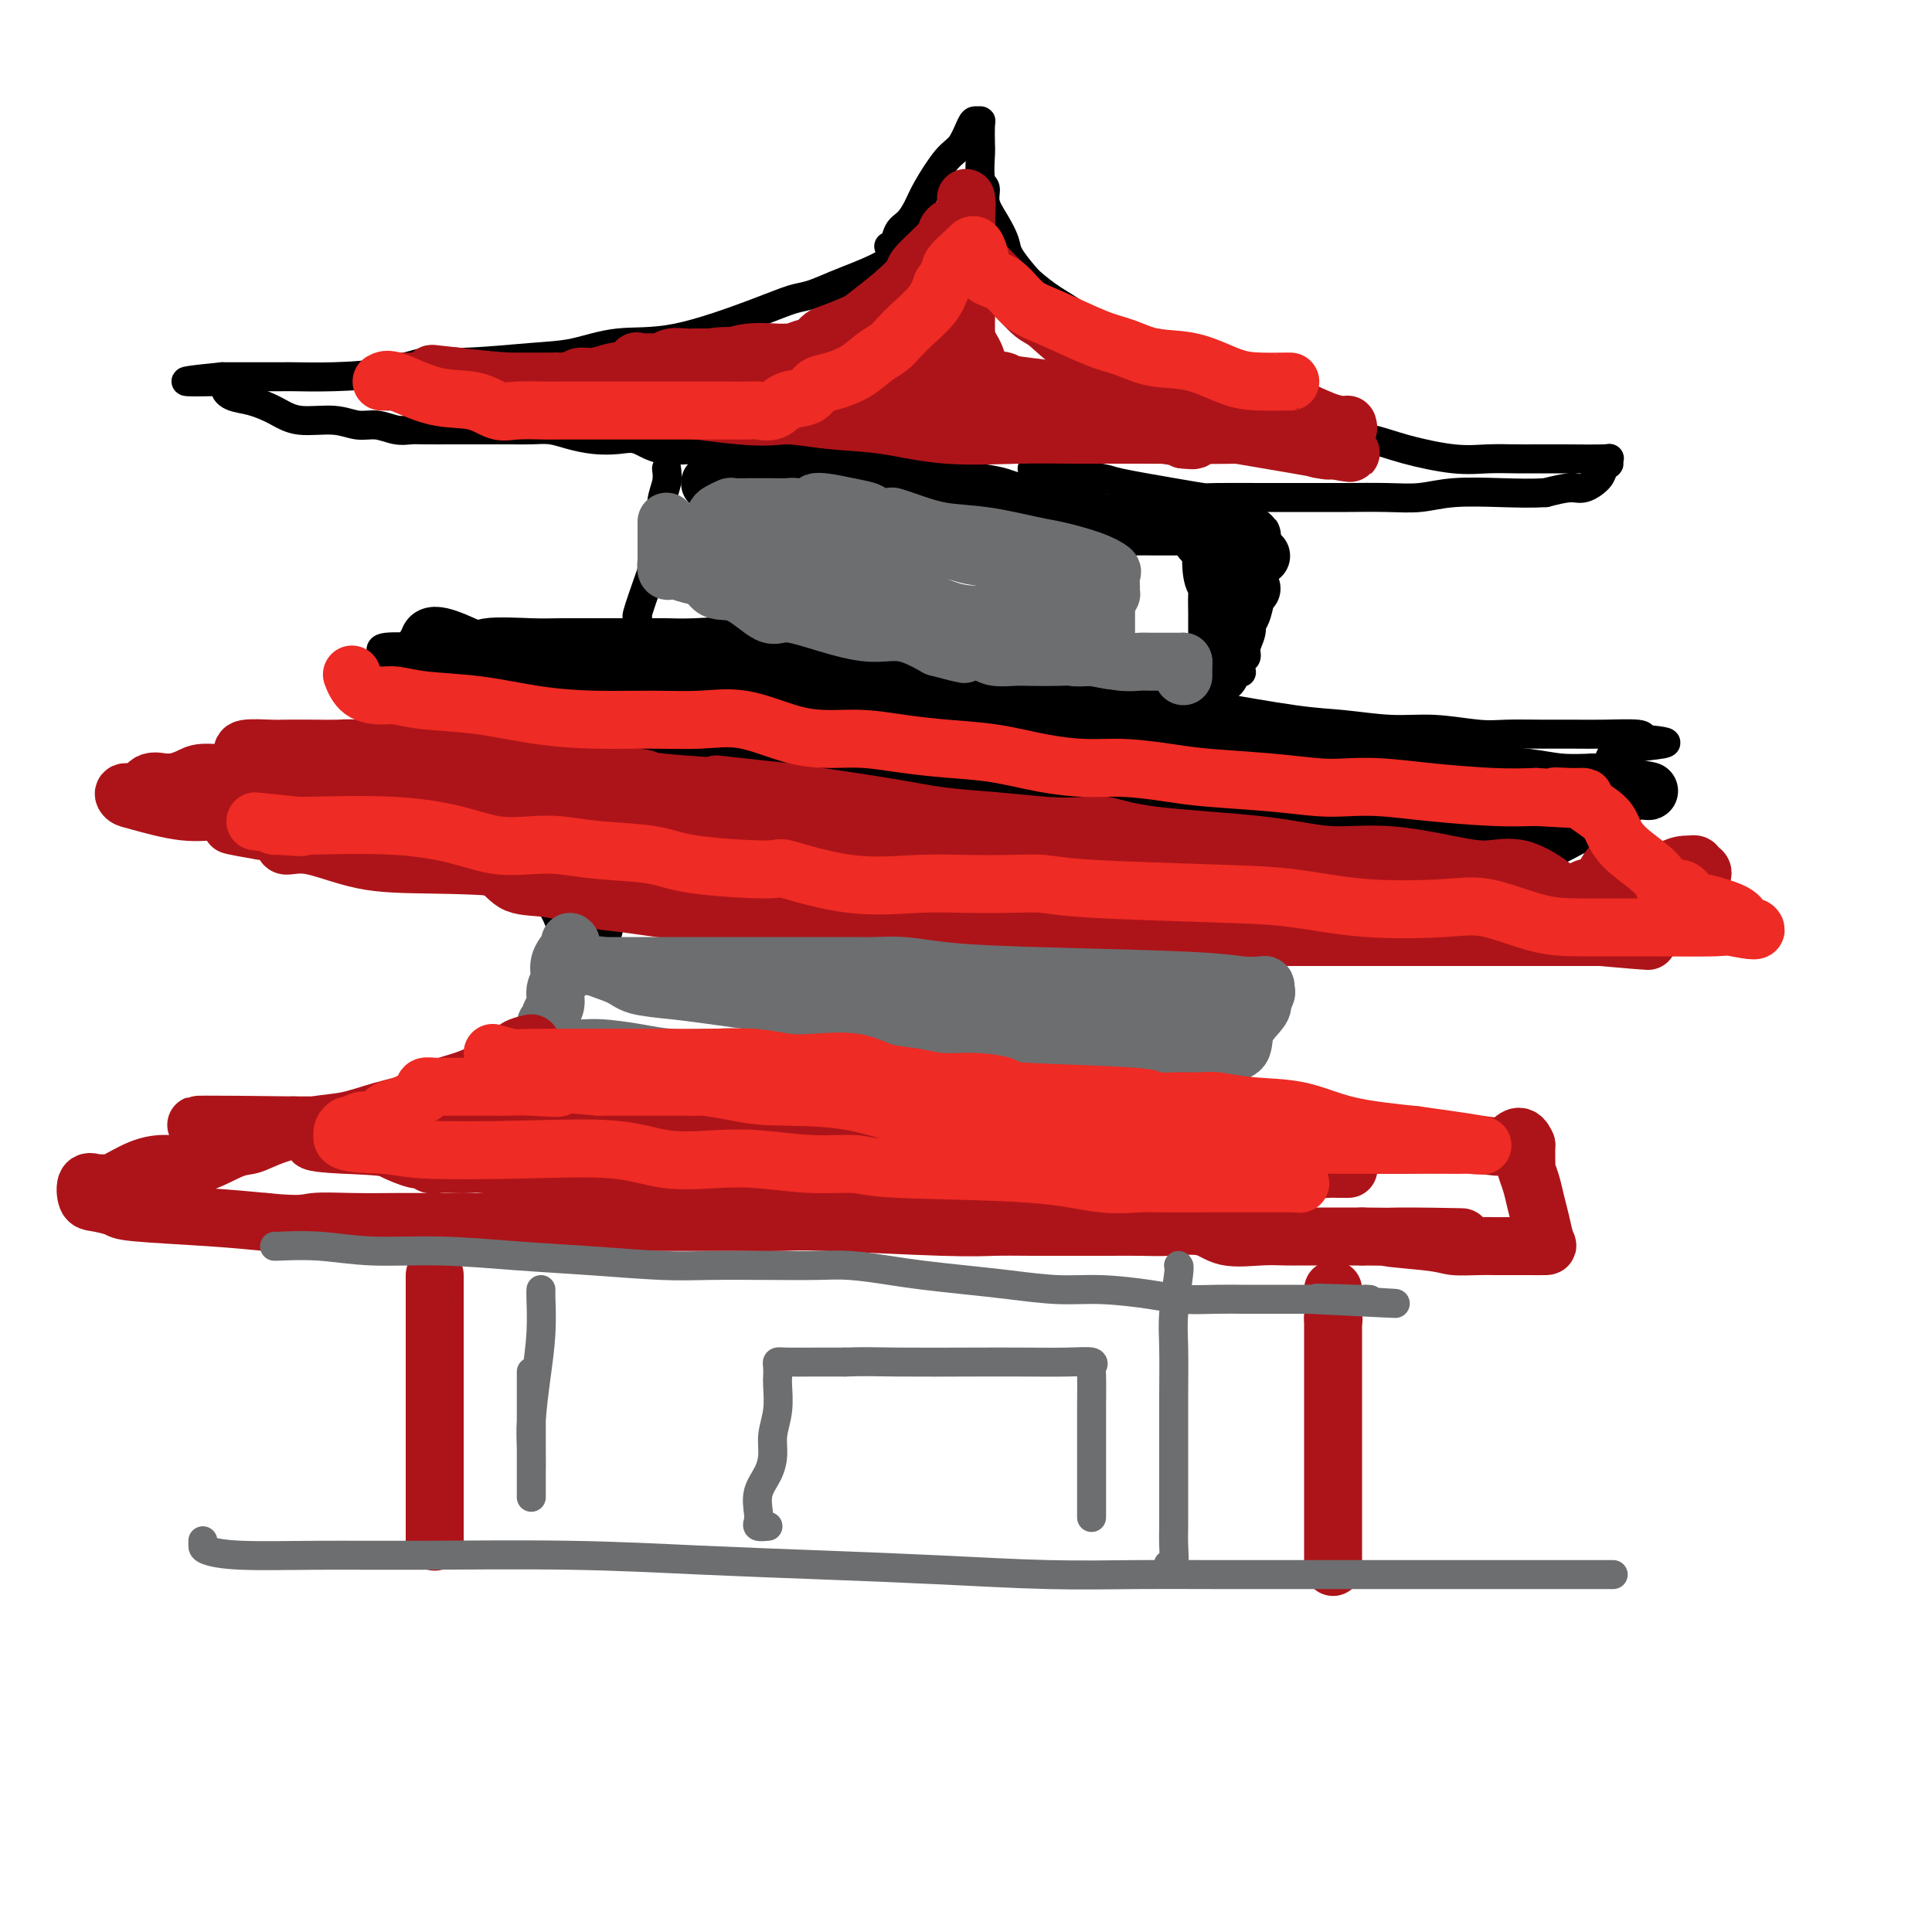 <svg viewBox='0 0 400 400' version='1.1' xmlns='http://www.w3.org/2000/svg' xmlns:xlink='http://www.w3.org/1999/xlink'><g fill='none' stroke='rgb(0,0,0)' stroke-width='6' stroke-linecap='round' stroke-linejoin='round'><path d='M118,191c-0.818,0.086 -1.635,0.172 -2,0c-0.365,-0.172 -0.276,-0.604 -1,-2c-0.724,-1.396 -2.260,-3.758 -3,-6c-0.740,-2.242 -0.683,-4.365 -2,-7c-1.317,-2.635 -4.008,-5.781 -6,-8c-1.992,-2.219 -3.286,-3.511 -5,-6c-1.714,-2.489 -3.846,-6.176 -6,-9c-2.154,-2.824 -4.328,-4.784 -6,-7c-1.672,-2.216 -2.843,-4.689 -4,-6c-1.157,-1.311 -2.301,-1.462 -3,-2c-0.699,-0.538 -0.954,-1.465 -1,-2c-0.046,-0.535 0.117,-0.679 0,-1c-0.117,-0.321 -0.514,-0.818 1,-1c1.514,-0.182 4.939,-0.049 7,0c2.061,0.049 2.759,0.013 4,0c1.241,-0.013 3.027,-0.004 6,0c2.973,0.004 7.135,0.001 11,0c3.865,-0.001 7.432,-0.001 11,0'/><path d='M119,134c7.794,-0.159 7.281,-0.058 9,0c1.719,0.058 5.672,0.072 9,0c3.328,-0.072 6.030,-0.229 9,0c2.970,0.229 6.206,0.844 9,1c2.794,0.156 5.145,-0.147 9,0c3.855,0.147 9.213,0.744 13,1c3.787,0.256 6.003,0.173 10,1c3.997,0.827 9.776,2.566 14,3c4.224,0.434 6.893,-0.437 11,0c4.107,0.437 9.651,2.183 14,3c4.349,0.817 7.504,0.706 11,1c3.496,0.294 7.334,0.992 13,2c5.666,1.008 13.162,2.326 18,3c4.838,0.674 7.019,0.702 10,1c2.981,0.298 6.763,0.864 10,1c3.237,0.136 5.929,-0.160 9,0c3.071,0.160 6.520,0.775 9,1c2.480,0.225 3.993,0.060 6,0c2.007,-0.060 4.510,-0.013 7,0c2.490,0.013 4.966,-0.007 7,0c2.034,0.007 3.624,0.040 6,0c2.376,-0.040 5.536,-0.154 7,0c1.464,0.154 1.232,0.577 1,1'/><path d='M340,153c10.661,0.920 1.313,1.220 -3,2c-4.313,0.780 -3.593,2.041 -4,3c-0.407,0.959 -1.943,1.616 -3,2c-1.057,0.384 -1.635,0.495 -2,1c-0.365,0.505 -0.517,1.404 -2,2c-1.483,0.596 -4.297,0.890 -6,2c-1.703,1.110 -2.295,3.036 -3,4c-0.705,0.964 -1.525,0.966 -3,2c-1.475,1.034 -3.606,3.100 -5,4c-1.394,0.900 -2.051,0.635 -3,1c-0.949,0.365 -2.191,1.359 -3,2c-0.809,0.641 -1.186,0.927 -2,2c-0.814,1.073 -2.064,2.932 -3,4c-0.936,1.068 -1.557,1.344 -2,2c-0.443,0.656 -0.706,1.691 -1,2c-0.294,0.309 -0.618,-0.109 -1,0c-0.382,0.109 -0.824,0.745 -1,1c-0.176,0.255 -0.088,0.127 0,0'/><path d='M184,51c0.356,0.298 0.712,0.596 1,0c0.288,-0.596 0.506,-2.085 1,-3c0.494,-0.915 1.262,-1.254 2,-2c0.738,-0.746 1.444,-1.899 2,-3c0.556,-1.101 0.961,-2.152 2,-4c1.039,-1.848 2.713,-4.495 4,-6c1.287,-1.505 2.187,-1.867 3,-3c0.813,-1.133 1.538,-3.035 2,-4c0.462,-0.965 0.660,-0.991 1,-1c0.340,-0.009 0.822,0.001 1,0c0.178,-0.001 0.052,-0.013 0,1c-0.052,1.013 -0.029,3.050 0,4c0.029,0.950 0.066,0.812 0,2c-0.066,1.188 -0.235,3.701 0,5c0.235,1.299 0.873,1.385 1,2c0.127,0.615 -0.257,1.758 0,3c0.257,1.242 1.156,2.583 2,4c0.844,1.417 1.634,2.910 2,4c0.366,1.090 0.309,1.777 1,3c0.691,1.223 2.132,2.982 3,4c0.868,1.018 1.165,1.296 2,2c0.835,0.704 2.210,1.834 4,3c1.790,1.166 3.996,2.368 6,4c2.004,1.632 3.805,3.695 6,5c2.195,1.305 4.783,1.851 7,3c2.217,1.149 4.062,2.900 6,4c1.938,1.100 3.969,1.550 6,2'/><path d='M249,80c9.041,5.056 13.144,6.198 17,7c3.856,0.802 7.464,1.266 10,2c2.536,0.734 4.000,1.738 5,2c1.000,0.262 1.537,-0.217 3,0c1.463,0.217 3.852,1.130 7,2c3.148,0.870 7.056,1.697 10,2c2.944,0.303 4.926,0.081 7,0c2.074,-0.081 4.241,-0.021 6,0c1.759,0.021 3.109,0.005 4,0c0.891,-0.005 1.325,0.003 2,0c0.675,-0.003 1.593,-0.015 4,0c2.407,0.015 6.302,0.059 8,0c1.698,-0.059 1.200,-0.221 1,0c-0.200,0.221 -0.101,0.823 0,1c0.101,0.177 0.206,-0.073 0,0c-0.206,0.073 -0.721,0.467 -1,1c-0.279,0.533 -0.322,1.205 -1,2c-0.678,0.795 -1.990,1.714 -3,2c-1.010,0.286 -1.717,-0.061 -3,0c-1.283,0.061 -3.141,0.531 -5,1'/><path d='M320,102c-2.761,0.171 -5.664,0.098 -9,0c-3.336,-0.098 -7.107,-0.223 -10,0c-2.893,0.223 -4.910,0.792 -7,1c-2.090,0.208 -4.253,0.056 -7,0c-2.747,-0.056 -6.080,-0.015 -8,0c-1.920,0.015 -2.429,0.004 -3,0c-0.571,-0.004 -1.204,-0.001 -2,0c-0.796,0.001 -1.755,0.001 -4,0c-2.245,-0.001 -5.777,-0.002 -7,0c-1.223,0.002 -0.139,0.008 -2,0c-1.861,-0.008 -6.668,-0.030 -9,0c-2.332,0.030 -2.189,0.110 -3,0c-0.811,-0.110 -2.576,-0.412 -6,-1c-3.424,-0.588 -8.508,-1.464 -11,-2c-2.492,-0.536 -2.391,-0.732 -4,-1c-1.609,-0.268 -4.926,-0.608 -7,-1c-2.074,-0.392 -2.905,-0.836 -4,-1c-1.095,-0.164 -2.456,-0.047 -3,0c-0.544,0.047 -0.272,0.023 0,0'/><path d='M194,50c0.206,-0.579 0.412,-1.158 -1,-1c-1.412,0.158 -4.443,1.055 -6,2c-1.557,0.945 -1.639,1.940 -3,3c-1.361,1.060 -3.999,2.185 -6,3c-2.001,0.815 -3.363,1.319 -5,2c-1.637,0.681 -3.547,1.540 -5,2c-1.453,0.460 -2.448,0.522 -4,1c-1.552,0.478 -3.659,1.370 -8,3c-4.341,1.630 -10.915,3.996 -16,5c-5.085,1.004 -8.682,0.645 -12,1c-3.318,0.355 -6.356,1.422 -9,2c-2.644,0.578 -4.892,0.666 -9,1c-4.108,0.334 -10.075,0.912 -14,1c-3.925,0.088 -5.808,-0.316 -8,0c-2.192,0.316 -4.694,1.353 -8,2c-3.306,0.647 -7.416,0.905 -11,1c-3.584,0.095 -6.641,0.025 -8,0c-1.359,-0.025 -1.019,-0.007 -3,0c-1.981,0.007 -6.284,0.002 -8,0c-1.716,-0.002 -0.847,-0.000 -1,0c-0.153,0.000 -1.330,0.000 -2,0c-0.670,-0.000 -0.835,-0.000 -1,0'/><path d='M46,78c-14.599,1.433 -4.096,1.016 0,1c4.096,-0.016 1.786,0.368 1,1c-0.786,0.632 -0.049,1.513 1,2c1.049,0.487 2.408,0.579 4,1c1.592,0.421 3.415,1.169 5,2c1.585,0.831 2.931,1.743 5,2c2.069,0.257 4.862,-0.141 7,0c2.138,0.141 3.623,0.822 5,1c1.377,0.178 2.648,-0.149 4,0c1.352,0.149 2.786,0.772 4,1c1.214,0.228 2.209,0.061 3,0c0.791,-0.061 1.379,-0.016 3,0c1.621,0.016 4.274,0.005 6,0c1.726,-0.005 2.523,-0.002 4,0c1.477,0.002 3.633,0.003 5,0c1.367,-0.003 1.947,-0.011 3,0c1.053,0.011 2.581,0.042 4,0c1.419,-0.042 2.728,-0.157 4,0c1.272,0.157 2.507,0.585 4,1c1.493,0.415 3.244,0.815 5,1c1.756,0.185 3.518,0.155 5,0c1.482,-0.155 2.686,-0.434 4,0c1.314,0.434 2.739,1.580 5,2c2.261,0.420 5.359,0.112 7,0c1.641,-0.112 1.827,-0.030 2,0c0.173,0.030 0.335,0.009 1,0c0.665,-0.009 1.832,-0.004 3,0'/><path d='M150,93c14.774,0.924 7.709,0.233 6,0c-1.709,-0.233 1.937,-0.010 4,0c2.063,0.010 2.542,-0.195 3,0c0.458,0.195 0.894,0.788 2,1c1.106,0.212 2.883,0.042 4,0c1.117,-0.042 1.575,0.045 2,0c0.425,-0.045 0.819,-0.222 2,0c1.181,0.222 3.149,0.843 4,1c0.851,0.157 0.584,-0.150 1,0c0.416,0.150 1.516,0.757 2,1c0.484,0.243 0.352,0.121 1,0c0.648,-0.121 2.076,-0.240 3,0c0.924,0.240 1.343,0.838 2,1c0.657,0.162 1.552,-0.111 3,0c1.448,0.111 3.449,0.607 6,1c2.551,0.393 5.653,0.683 8,1c2.347,0.317 3.938,0.659 5,1c1.062,0.341 1.595,0.680 4,1c2.405,0.320 6.683,0.622 9,1c2.317,0.378 2.673,0.833 3,1c0.327,0.167 0.627,0.045 1,0c0.373,-0.045 0.821,-0.013 1,0c0.179,0.013 0.090,0.006 0,0'/><path d='M259,115c-0.000,0.183 -0.000,0.366 0,1c0.000,0.634 0.001,1.720 0,3c-0.001,1.280 -0.004,2.755 0,4c0.004,1.245 0.016,2.260 0,3c-0.016,0.740 -0.061,1.205 0,2c0.061,0.795 0.226,1.919 0,3c-0.226,1.081 -0.845,2.118 -1,3c-0.155,0.882 0.154,1.607 0,2c-0.154,0.393 -0.772,0.452 -1,1c-0.228,0.548 -0.065,1.585 0,2c0.065,0.415 0.033,0.207 0,0'/><path d='M138,97c0.119,0.934 0.239,1.868 0,3c-0.239,1.132 -0.836,2.463 -1,4c-0.164,1.537 0.106,3.282 0,5c-0.106,1.718 -0.588,3.410 -1,5c-0.412,1.590 -0.755,3.079 -1,4c-0.245,0.921 -0.392,1.275 -1,3c-0.608,1.725 -1.679,4.820 -2,6c-0.321,1.180 0.106,0.446 0,1c-0.106,0.554 -0.747,2.397 -1,3c-0.253,0.603 -0.119,-0.034 0,0c0.119,0.034 0.224,0.740 0,1c-0.224,0.260 -0.778,0.074 -1,0c-0.222,-0.074 -0.111,-0.037 0,0'/></g>
<g fill='none' stroke='rgb(0,0,0)' stroke-width='12' stroke-linecap='round' stroke-linejoin='round'><path d='M123,192c0.067,-0.480 0.133,-0.960 0,-1c-0.133,-0.040 -0.466,0.360 -1,0c-0.534,-0.360 -1.268,-1.480 -2,-3c-0.732,-1.520 -1.463,-3.441 -2,-5c-0.537,-1.559 -0.881,-2.756 -2,-5c-1.119,-2.244 -3.012,-5.535 -4,-8c-0.988,-2.465 -1.070,-4.106 -2,-6c-0.930,-1.894 -2.707,-4.042 -4,-6c-1.293,-1.958 -2.102,-3.725 -3,-5c-0.898,-1.275 -1.884,-2.056 -3,-3c-1.116,-0.944 -2.361,-2.049 -3,-3c-0.639,-0.951 -0.672,-1.747 -1,-3c-0.328,-1.253 -0.952,-2.962 -2,-4c-1.048,-1.038 -2.520,-1.406 -3,-2c-0.480,-0.594 0.032,-1.413 0,-2c-0.032,-0.587 -0.606,-0.941 -1,-1c-0.394,-0.059 -0.606,0.176 -1,0c-0.394,-0.176 -0.970,-0.765 -1,-1c-0.030,-0.235 0.485,-0.118 1,0'/><path d='M89,134c-1.550,-4.641 5.074,-1.244 8,0c2.926,1.244 2.153,0.333 4,0c1.847,-0.333 6.312,-0.089 9,0c2.688,0.089 3.597,0.025 6,0c2.403,-0.025 6.300,-0.009 10,0c3.700,0.009 7.202,0.010 9,0c1.798,-0.010 1.893,-0.030 3,0c1.107,0.030 3.227,0.112 6,0c2.773,-0.112 6.201,-0.418 8,0c1.799,0.418 1.971,1.560 3,2c1.029,0.440 2.916,0.177 4,0c1.084,-0.177 1.363,-0.269 4,0c2.637,0.269 7.630,0.898 12,2c4.370,1.102 8.117,2.676 13,4c4.883,1.324 10.903,2.396 15,3c4.097,0.604 6.272,0.738 9,1c2.728,0.262 6.009,0.651 9,1c2.991,0.349 5.693,0.657 9,1c3.307,0.343 7.219,0.720 10,1c2.781,0.280 4.430,0.464 8,1c3.570,0.536 9.062,1.424 13,2c3.938,0.576 6.321,0.841 9,1c2.679,0.159 5.653,0.213 9,1c3.347,0.787 7.068,2.305 10,3c2.932,0.695 5.076,0.565 8,1c2.924,0.435 6.629,1.436 10,2c3.371,0.564 6.408,0.690 9,1c2.592,0.310 4.741,0.803 7,1c2.259,0.197 4.630,0.099 7,0'/><path d='M330,162c20.448,2.872 8.067,1.554 4,1c-4.067,-0.554 0.180,-0.342 2,0c1.820,0.342 1.214,0.815 1,1c-0.214,0.185 -0.037,0.084 -1,1c-0.963,0.916 -3.066,2.851 -5,4c-1.934,1.149 -3.697,1.513 -5,2c-1.303,0.487 -2.145,1.097 -4,2c-1.855,0.903 -4.724,2.098 -6,3c-1.276,0.902 -0.959,1.511 -2,2c-1.041,0.489 -3.440,0.860 -5,2c-1.560,1.140 -2.282,3.050 -3,4c-0.718,0.950 -1.431,0.939 -2,1c-0.569,0.061 -0.995,0.192 -1,0c-0.005,-0.192 0.412,-0.709 0,-1c-0.412,-0.291 -1.652,-0.357 -2,-1c-0.348,-0.643 0.195,-1.863 0,-3c-0.195,-1.137 -1.130,-2.191 -2,-3c-0.870,-0.809 -1.677,-1.374 -3,-2c-1.323,-0.626 -3.161,-1.313 -5,-2'/><path d='M291,173c-2.353,-1.097 -4.236,-1.841 -6,-2c-1.764,-0.159 -3.408,0.266 -6,0c-2.592,-0.266 -6.132,-1.224 -10,-2c-3.868,-0.776 -8.064,-1.371 -12,-2c-3.936,-0.629 -7.612,-1.291 -12,-2c-4.388,-0.709 -9.488,-1.464 -16,-2c-6.512,-0.536 -14.437,-0.851 -20,-1c-5.563,-0.149 -8.765,-0.130 -12,0c-3.235,0.130 -6.503,0.371 -11,0c-4.497,-0.371 -10.222,-1.353 -14,-2c-3.778,-0.647 -5.610,-0.958 -10,-1c-4.390,-0.042 -11.340,0.185 -17,0c-5.660,-0.185 -10.031,-0.782 -15,-1c-4.969,-0.218 -10.536,-0.057 -16,0c-5.464,0.057 -10.824,0.009 -15,0c-4.176,-0.009 -7.166,0.022 -9,0c-1.834,-0.022 -2.511,-0.097 -3,0c-0.489,0.097 -0.791,0.366 -1,0c-0.209,-0.366 -0.324,-1.366 1,-2c1.324,-0.634 4.087,-0.901 6,-1c1.913,-0.099 2.975,-0.028 6,0c3.025,0.028 8.012,0.014 13,0'/><path d='M112,155c6.166,-0.467 9.083,-0.133 15,0c5.917,0.133 14.836,0.065 21,0c6.164,-0.065 9.574,-0.129 14,0c4.426,0.129 9.870,0.449 15,1c5.130,0.551 9.948,1.331 15,2c5.052,0.669 10.340,1.227 16,2c5.660,0.773 11.692,1.762 21,2c9.308,0.238 21.890,-0.276 29,0c7.110,0.276 8.746,1.341 12,2c3.254,0.659 8.126,0.910 11,1c2.874,0.090 3.750,0.017 5,0c1.250,-0.017 2.874,0.021 3,0c0.126,-0.021 -1.244,-0.102 -2,0c-0.756,0.102 -0.897,0.387 -2,0c-1.103,-0.387 -3.170,-1.445 -6,-2c-2.830,-0.555 -6.425,-0.606 -11,-1c-4.575,-0.394 -10.130,-1.132 -16,-2c-5.870,-0.868 -12.056,-1.868 -17,-3c-4.944,-1.132 -8.645,-2.396 -14,-3c-5.355,-0.604 -12.365,-0.547 -17,-1c-4.635,-0.453 -6.896,-1.415 -9,-2c-2.104,-0.585 -4.052,-0.792 -6,-1'/><path d='M189,150c-16.523,-2.515 -7.829,-1.301 -6,-1c1.829,0.301 -3.207,-0.311 -6,-1c-2.793,-0.689 -3.343,-1.455 -8,-2c-4.657,-0.545 -13.420,-0.868 -19,-2c-5.580,-1.132 -7.978,-3.074 -11,-4c-3.022,-0.926 -6.667,-0.837 -10,-1c-3.333,-0.163 -6.352,-0.580 -8,-1c-1.648,-0.420 -1.923,-0.845 -2,-1c-0.077,-0.155 0.043,-0.042 0,0c-0.043,0.042 -0.251,0.011 -1,0c-0.749,-0.011 -2.041,-0.004 -3,0c-0.959,0.004 -1.585,0.004 -3,0c-1.415,-0.004 -3.617,-0.014 -6,0c-2.383,0.014 -4.945,0.051 -5,0c-0.055,-0.051 2.399,-0.191 4,0c1.601,0.191 2.351,0.711 6,1c3.649,0.289 10.199,0.345 16,1c5.801,0.655 10.854,1.907 17,3c6.146,1.093 13.385,2.025 20,3c6.615,0.975 12.604,1.993 19,3c6.396,1.007 13.198,2.004 20,3'/><path d='M203,151c17.359,2.595 9.756,2.082 10,2c0.244,-0.082 8.333,0.268 15,1c6.667,0.732 11.910,1.845 17,3c5.090,1.155 10.028,2.352 14,3c3.972,0.648 6.979,0.748 11,1c4.021,0.252 9.057,0.655 13,1c3.943,0.345 6.794,0.631 11,1c4.206,0.369 9.768,0.820 12,1c2.232,0.180 1.132,0.088 1,0c-0.132,-0.088 0.702,-0.171 1,0c0.298,0.171 0.060,0.596 0,1c-0.060,0.404 0.057,0.788 0,1c-0.057,0.212 -0.288,0.253 -1,1c-0.712,0.747 -1.903,2.200 -3,3c-1.097,0.800 -2.098,0.946 -3,1c-0.902,0.054 -1.704,0.014 -2,0c-0.296,-0.014 -0.084,-0.004 0,0c0.084,0.004 0.042,0.002 0,0'/><path d='M177,151c-0.003,0.000 -0.007,0.000 -1,0c-0.993,-0.000 -2.976,-0.001 -4,0c-1.024,0.001 -1.090,0.003 -2,0c-0.910,-0.003 -2.665,-0.011 -5,0c-2.335,0.011 -5.250,0.041 -8,0c-2.750,-0.041 -5.334,-0.155 -8,0c-2.666,0.155 -5.414,0.577 -9,0c-3.586,-0.577 -8.008,-2.154 -11,-3c-2.992,-0.846 -4.552,-0.963 -6,-1c-1.448,-0.037 -2.783,0.004 -4,0c-1.217,-0.004 -2.315,-0.054 -3,0c-0.685,0.054 -0.958,0.212 -1,0c-0.042,-0.212 0.146,-0.792 0,-1c-0.146,-0.208 -0.628,-0.042 -2,0c-1.372,0.042 -3.636,-0.040 -5,0c-1.364,0.040 -1.829,0.203 -2,0c-0.171,-0.203 -0.049,-0.772 0,-1c0.049,-0.228 0.024,-0.114 0,0'/><path d='M147,100c0.322,-0.009 0.644,-0.019 2,0c1.356,0.019 3.748,0.065 6,0c2.252,-0.065 4.366,-0.242 6,0c1.634,0.242 2.789,0.901 4,1c1.211,0.099 2.480,-0.363 5,0c2.520,0.363 6.292,1.551 8,2c1.708,0.449 1.352,0.158 2,0c0.648,-0.158 2.301,-0.183 4,0c1.699,0.183 3.443,0.574 6,1c2.557,0.426 5.925,0.887 8,1c2.075,0.113 2.856,-0.124 5,0c2.144,0.124 5.650,0.608 9,1c3.350,0.392 6.543,0.694 9,1c2.457,0.306 4.178,0.618 6,1c1.822,0.382 3.746,0.834 5,1c1.254,0.166 1.840,0.044 3,0c1.160,-0.044 2.895,-0.012 4,0c1.105,0.012 1.580,0.003 2,0c0.420,-0.003 0.785,-0.002 1,0c0.215,0.002 0.281,0.003 1,0c0.719,-0.003 2.090,-0.011 3,0c0.910,0.011 1.361,0.041 2,0c0.639,-0.041 1.468,-0.155 2,0c0.532,0.155 0.766,0.577 1,1'/><path d='M251,110c16.090,1.649 4.315,0.770 0,1c-4.315,0.230 -1.170,1.568 0,2c1.170,0.432 0.366,-0.041 0,1c-0.366,1.041 -0.294,3.597 0,5c0.294,1.403 0.811,1.652 1,2c0.189,0.348 0.051,0.794 0,2c-0.051,1.206 -0.014,3.173 0,4c0.014,0.827 0.004,0.516 0,1c-0.004,0.484 -0.001,1.765 0,3c0.001,1.235 0.000,2.425 0,3c-0.000,0.575 -0.000,0.536 0,1c0.000,0.464 0.000,1.432 0,2c-0.000,0.568 -0.000,0.738 0,1c0.000,0.262 0.000,0.617 0,1c-0.000,0.383 -0.000,0.796 0,1c0.000,0.204 0.000,0.201 0,0c-0.000,-0.201 -0.000,-0.601 0,-1'/><path d='M252,139c0.730,2.851 2.056,-4.522 3,-8c0.944,-3.478 1.507,-3.062 2,-4c0.493,-0.938 0.916,-3.231 1,-4c0.084,-0.769 -0.170,-0.015 0,0c0.170,0.015 0.763,-0.710 1,-1c0.237,-0.290 0.119,-0.145 0,0'/><path d='M261,115c0.000,0.000 0.100,0.100 0.1,0.1'/></g>
<g fill='none' stroke='rgb(173,20,25)' stroke-width='12' stroke-linecap='round' stroke-linejoin='round'><path d='M80,79c-0.131,0.000 -0.262,0.000 1,0c1.262,-0.000 3.917,-0.000 6,0c2.083,0.000 3.595,0.000 6,0c2.405,-0.000 5.704,-0.000 8,0c2.296,0.000 3.590,0.000 5,0c1.410,-0.000 2.935,-0.000 4,0c1.065,0.000 1.668,0.001 2,0c0.332,-0.001 0.392,-0.004 1,0c0.608,0.004 1.764,0.016 2,0c0.236,-0.016 -0.449,-0.061 0,0c0.449,0.061 2.031,0.226 3,0c0.969,-0.226 1.324,-0.843 2,-1c0.676,-0.157 1.674,0.147 3,0c1.326,-0.147 2.980,-0.743 4,-1c1.020,-0.257 1.407,-0.174 2,0c0.593,0.174 1.391,0.440 2,0c0.609,-0.440 1.030,-1.586 1,-2c-0.030,-0.414 -0.510,-0.097 0,0c0.510,0.097 2.010,-0.027 3,0c0.990,0.027 1.470,0.203 2,0c0.530,-0.203 1.112,-0.787 2,-1c0.888,-0.213 2.083,-0.057 3,0c0.917,0.057 1.555,0.015 2,0c0.445,-0.015 0.697,-0.004 1,0c0.303,0.004 0.658,0.001 1,0c0.342,-0.001 0.671,-0.001 1,0'/><path d='M147,74c5.239,-0.712 3.835,0.006 4,0c0.165,-0.006 1.897,-0.738 4,-1c2.103,-0.262 4.576,-0.054 6,0c1.424,0.054 1.800,-0.045 2,0c0.200,0.045 0.225,0.234 1,0c0.775,-0.234 2.302,-0.892 3,-1c0.698,-0.108 0.569,0.334 1,0c0.431,-0.334 1.423,-1.446 2,-2c0.577,-0.554 0.741,-0.551 2,-1c1.259,-0.449 3.615,-1.349 5,-2c1.385,-0.651 1.801,-1.053 3,-2c1.199,-0.947 3.182,-2.438 5,-4c1.818,-1.562 3.471,-3.193 4,-4c0.529,-0.807 -0.065,-0.790 1,-2c1.065,-1.210 3.790,-3.648 5,-5c1.210,-1.352 0.904,-1.619 1,-2c0.096,-0.381 0.593,-0.875 1,-1c0.407,-0.125 0.725,0.120 1,0c0.275,-0.120 0.507,-0.606 1,0c0.493,0.606 1.246,2.303 2,4'/><path d='M201,51c0.991,1.222 1.468,2.275 3,4c1.532,1.725 4.119,4.120 6,6c1.881,1.880 3.054,3.243 4,4c0.946,0.757 1.663,0.906 3,2c1.337,1.094 3.293,3.131 5,4c1.707,0.869 3.166,0.570 5,1c1.834,0.430 4.042,1.590 6,2c1.958,0.410 3.664,0.068 5,0c1.336,-0.068 2.300,0.136 4,1c1.700,0.864 4.136,2.389 6,3c1.864,0.611 3.155,0.307 6,1c2.845,0.693 7.245,2.381 11,4c3.755,1.619 6.864,3.169 9,4c2.136,0.831 3.299,0.944 4,1c0.701,0.056 0.941,0.056 1,0c0.059,-0.056 -0.061,-0.169 0,0c0.061,0.169 0.303,0.620 0,1c-0.303,0.380 -1.152,0.690 -2,1'/><path d='M277,90c2.472,1.702 -2.848,0.455 -7,0c-4.152,-0.455 -7.137,-0.120 -13,0c-5.863,0.120 -14.605,0.025 -21,0c-6.395,-0.025 -10.443,0.019 -14,0c-3.557,-0.019 -6.622,-0.101 -11,0c-4.378,0.101 -10.070,0.384 -15,0c-4.930,-0.384 -9.097,-1.435 -13,-2c-3.903,-0.565 -7.541,-0.644 -11,-1c-3.459,-0.356 -6.740,-0.988 -9,-1c-2.260,-0.012 -3.498,0.596 -10,0c-6.502,-0.596 -18.266,-2.397 -24,-3c-5.734,-0.603 -5.438,-0.008 -7,0c-1.562,0.008 -4.982,-0.572 -7,-1c-2.018,-0.428 -2.634,-0.703 -4,-1c-1.366,-0.297 -3.482,-0.614 -5,-1c-1.518,-0.386 -2.437,-0.839 -4,-1c-1.563,-0.161 -3.770,-0.029 -5,0c-1.230,0.029 -1.484,-0.044 -2,0c-0.516,0.044 -1.293,0.204 -2,0c-0.707,-0.204 -1.345,-0.773 -1,-1c0.345,-0.227 1.672,-0.114 3,0'/><path d='M95,78c-13.936,-1.601 1.723,0.398 10,1c8.277,0.602 9.173,-0.193 15,0c5.827,0.193 16.587,1.372 26,2c9.413,0.628 17.480,0.704 23,1c5.520,0.296 8.494,0.811 11,1c2.506,0.189 4.544,0.051 6,0c1.456,-0.051 2.330,-0.014 3,0c0.670,0.014 1.135,0.003 2,0c0.865,-0.003 2.130,-0.000 3,0c0.870,0.000 1.343,-0.002 2,0c0.657,0.002 1.496,0.008 2,0c0.504,-0.008 0.671,-0.031 1,0c0.329,0.031 0.820,0.114 1,0c0.180,-0.114 0.048,-0.427 0,-1c-0.048,-0.573 -0.013,-1.408 0,-2c0.013,-0.592 0.003,-0.942 0,-2c-0.003,-1.058 -0.001,-2.823 0,-4c0.001,-1.177 0.000,-1.765 0,-3c-0.000,-1.235 -0.000,-3.118 0,-5c0.000,-1.882 0.000,-3.762 0,-5c-0.000,-1.238 -0.000,-1.833 0,-4c0.000,-2.167 0.000,-5.905 0,-8c-0.000,-2.095 -0.000,-2.548 0,-3'/><path d='M200,46c0.309,-6.363 0.083,-3.772 0,-3c-0.083,0.772 -0.022,-0.275 0,-1c0.022,-0.725 0.006,-1.128 0,-1c-0.006,0.128 -0.002,0.789 0,2c0.002,1.211 0.001,2.974 0,4c-0.001,1.026 -0.002,1.317 0,3c0.002,1.683 0.007,4.760 0,6c-0.007,1.240 -0.027,0.644 0,2c0.027,1.356 0.103,4.663 0,7c-0.103,2.337 -0.383,3.704 0,5c0.383,1.296 1.428,2.520 2,4c0.572,1.480 0.671,3.216 2,4c1.329,0.784 3.888,0.616 4,1c0.112,0.384 -2.222,1.318 10,4c12.222,2.682 39.002,7.111 50,9c10.998,1.889 6.216,1.238 5,1c-1.216,-0.238 1.134,-0.064 2,0c0.866,0.064 0.247,0.018 0,0c-0.247,-0.018 -0.124,-0.009 0,0'/><path d='M275,93c10.460,2.051 1.111,-0.320 -6,-2c-7.111,-1.680 -11.985,-2.668 -17,-4c-5.015,-1.332 -10.170,-3.008 -15,-4c-4.830,-0.992 -9.336,-1.299 -16,-2c-6.664,-0.701 -15.487,-1.795 -21,-3c-5.513,-1.205 -7.716,-2.521 -9,-3c-1.284,-0.479 -1.651,-0.122 -2,0c-0.349,0.122 -0.681,0.008 -1,0c-0.319,-0.008 -0.623,0.090 -1,0c-0.377,-0.090 -0.825,-0.367 -1,0c-0.175,0.367 -0.077,1.377 0,2c0.077,0.623 0.133,0.857 0,1c-0.133,0.143 -0.456,0.193 0,1c0.456,0.807 1.689,2.370 3,3c1.311,0.630 2.699,0.326 5,1c2.301,0.674 5.514,2.324 9,3c3.486,0.676 7.244,0.377 15,1c7.756,0.623 19.511,2.168 25,3c5.489,0.832 4.711,0.952 4,1c-0.711,0.048 -1.356,0.024 -2,0'/><path d='M245,91c5.644,0.556 -1.244,-0.556 -4,-1c-2.756,-0.444 -1.378,-0.222 0,0'/><path d='M203,85c0.000,0.000 0.100,0.100 0.1,0.1'/><path d='M100,156c-0.294,-0.007 -0.589,-0.013 -1,0c-0.411,0.013 -0.939,0.046 -1,0c-0.061,-0.046 0.344,-0.170 -1,0c-1.344,0.170 -4.436,0.633 -7,1c-2.564,0.367 -4.599,0.638 -7,1c-2.401,0.362 -5.168,0.814 -8,1c-2.832,0.186 -5.730,0.105 -9,0c-3.270,-0.105 -6.911,-0.235 -10,0c-3.089,0.235 -5.626,0.833 -8,1c-2.374,0.167 -4.585,-0.098 -6,0c-1.415,0.098 -2.036,0.560 -3,1c-0.964,0.440 -2.273,0.858 -3,1c-0.727,0.142 -0.871,0.009 -1,0c-0.129,-0.009 -0.242,0.106 -1,0c-0.758,-0.106 -2.161,-0.433 -3,0c-0.839,0.433 -1.115,1.626 -2,2c-0.885,0.374 -2.379,-0.072 -3,0c-0.621,0.072 -0.368,0.663 0,1c0.368,0.337 0.853,0.419 3,1c2.147,0.581 5.957,1.661 9,2c3.043,0.339 5.319,-0.063 7,0c1.681,0.063 2.766,0.589 6,1c3.234,0.411 8.617,0.705 14,1'/><path d='M65,170c15.880,2.014 36.079,4.050 46,5c9.921,0.950 9.564,0.815 12,1c2.436,0.185 7.667,0.690 14,1c6.333,0.310 13.769,0.423 20,1c6.231,0.577 11.257,1.616 16,2c4.743,0.384 9.201,0.111 12,0c2.799,-0.111 3.937,-0.061 8,0c4.063,0.061 11.050,0.134 16,1c4.950,0.866 7.862,2.524 12,3c4.138,0.476 9.502,-0.229 14,0c4.498,0.229 8.131,1.393 12,2c3.869,0.607 7.973,0.656 11,1c3.027,0.344 4.978,0.981 8,1c3.022,0.019 7.115,-0.581 10,0c2.885,0.581 4.561,2.341 7,3c2.439,0.659 5.640,0.215 8,0c2.360,-0.215 3.878,-0.201 6,0c2.122,0.201 4.847,0.590 7,1c2.153,0.410 3.733,0.841 6,1c2.267,0.159 5.219,0.045 7,0c1.781,-0.045 2.390,-0.023 3,0'/><path d='M320,193c40.072,3.558 12.751,0.954 3,0c-9.751,-0.954 -1.934,-0.259 1,0c2.934,0.259 0.984,0.080 0,-1c-0.984,-1.080 -1.002,-3.061 -1,-4c0.002,-0.939 0.026,-0.836 0,-1c-0.026,-0.164 -0.100,-0.596 0,-1c0.100,-0.404 0.373,-0.782 -1,-2c-1.373,-1.218 -4.393,-3.277 -7,-4c-2.607,-0.723 -4.801,-0.109 -7,0c-2.199,0.109 -4.403,-0.288 -8,-1c-3.597,-0.712 -8.587,-1.739 -13,-2c-4.413,-0.261 -8.251,0.245 -12,0c-3.749,-0.245 -7.411,-1.242 -14,-2c-6.589,-0.758 -16.106,-1.278 -22,-2c-5.894,-0.722 -8.166,-1.646 -10,-2c-1.834,-0.354 -3.232,-0.139 -5,0c-1.768,0.139 -3.908,0.200 -7,0c-3.092,-0.200 -7.138,-0.662 -11,-1c-3.862,-0.338 -7.540,-0.553 -11,-1c-3.460,-0.447 -6.703,-1.128 -12,-2c-5.297,-0.872 -12.649,-1.936 -20,-3'/><path d='M163,164c-24.818,-2.652 -10.862,-1.283 -10,-1c0.862,0.283 -11.369,-0.519 -16,-1c-4.631,-0.481 -1.663,-0.640 -5,-1c-3.337,-0.360 -12.979,-0.922 -17,-1c-4.021,-0.078 -2.421,0.329 -4,0c-1.579,-0.329 -6.336,-1.395 -10,-2c-3.664,-0.605 -6.235,-0.751 -9,-1c-2.765,-0.249 -5.725,-0.603 -9,-1c-3.275,-0.397 -6.866,-0.838 -9,-1c-2.134,-0.162 -2.810,-0.044 -4,0c-1.190,0.044 -2.892,0.015 -5,0c-2.108,-0.015 -4.621,-0.017 -6,0c-1.379,0.017 -1.625,0.051 -3,0c-1.375,-0.051 -3.880,-0.189 -5,0c-1.120,0.189 -0.855,0.703 0,1c0.855,0.297 2.299,0.376 4,1c1.701,0.624 3.660,1.791 8,3c4.340,1.209 11.060,2.458 17,3c5.940,0.542 11.099,0.377 16,1c4.901,0.623 9.543,2.035 14,3c4.457,0.965 8.728,1.482 13,2'/><path d='M123,169c13.105,1.756 15.869,1.647 19,2c3.131,0.353 6.630,1.169 10,2c3.370,0.831 6.611,1.677 10,2c3.389,0.323 6.927,0.123 10,0c3.073,-0.123 5.682,-0.169 9,0c3.318,0.169 7.344,0.552 11,1c3.656,0.448 6.943,0.961 10,1c3.057,0.039 5.885,-0.395 9,0c3.115,0.395 6.517,1.620 9,2c2.483,0.380 4.046,-0.083 6,0c1.954,0.083 4.300,0.712 6,1c1.700,0.288 2.755,0.234 4,0c1.245,-0.234 2.680,-0.647 7,0c4.320,0.647 11.526,2.355 15,3c3.474,0.645 3.218,0.226 4,0c0.782,-0.226 2.602,-0.258 4,0c1.398,0.258 2.374,0.805 3,1c0.626,0.195 0.903,0.038 1,0c0.097,-0.038 0.014,0.043 1,0c0.986,-0.043 3.042,-0.209 5,0c1.958,0.209 3.820,0.792 6,1c2.180,0.208 4.678,0.042 6,0c1.322,-0.042 1.467,0.041 2,0c0.533,-0.041 1.452,-0.207 2,0c0.548,0.207 0.724,0.788 1,1c0.276,0.212 0.651,0.057 1,0c0.349,-0.057 0.671,-0.016 1,0c0.329,0.016 0.664,0.008 1,0'/><path d='M296,186c27.572,2.630 10.003,0.705 4,0c-6.003,-0.705 -0.441,-0.189 2,0c2.441,0.189 1.759,0.051 2,0c0.241,-0.051 1.404,-0.014 2,0c0.596,0.014 0.626,0.004 1,0c0.374,-0.004 1.094,-0.001 2,0c0.906,0.001 1.999,0.001 3,0c1.001,-0.001 1.910,-0.003 3,0c1.090,0.003 2.359,0.011 4,0c1.641,-0.011 3.653,-0.043 5,0c1.347,0.043 2.030,0.159 4,0c1.970,-0.159 5.228,-0.593 7,-1c1.772,-0.407 2.058,-0.789 3,-1c0.942,-0.211 2.539,-0.253 4,-1c1.461,-0.747 2.788,-2.201 4,-3c1.212,-0.799 2.311,-0.943 3,-1c0.689,-0.057 0.968,-0.025 1,0c0.032,0.025 -0.184,0.045 0,0c0.184,-0.045 0.767,-0.156 1,0c0.233,0.156 0.117,0.578 0,1'/><path d='M351,180c3.354,-0.045 0.239,2.843 -1,4c-1.239,1.157 -0.603,0.582 -1,1c-0.397,0.418 -1.827,1.829 -3,3c-1.173,1.171 -2.090,2.104 -3,3c-0.910,0.896 -1.813,1.757 -2,2c-0.187,0.243 0.341,-0.131 0,0c-0.341,0.131 -1.551,0.767 -2,1c-0.449,0.233 -0.138,0.062 -1,0c-0.862,-0.062 -2.898,-0.017 -4,0c-1.102,0.017 -1.272,0.004 -4,0c-2.728,-0.004 -8.014,-0.001 -11,0c-2.986,0.001 -3.670,0.000 -5,0c-1.330,-0.000 -3.304,-0.000 -10,0c-6.696,0.000 -18.115,0.000 -25,0c-6.885,-0.000 -9.238,0.000 -13,0c-3.762,-0.000 -8.935,-0.000 -13,0c-4.065,0.000 -7.023,0.001 -10,0c-2.977,-0.001 -5.974,-0.003 -9,0c-3.026,0.003 -6.081,0.011 -9,0c-2.919,-0.011 -5.704,-0.042 -8,0c-2.296,0.042 -4.105,0.156 -6,0c-1.895,-0.156 -3.876,-0.582 -7,-1c-3.124,-0.418 -7.393,-0.829 -10,-1c-2.607,-0.171 -3.554,-0.102 -8,-1c-4.446,-0.898 -12.390,-2.763 -18,-4c-5.610,-1.237 -8.885,-1.847 -12,-2c-3.115,-0.153 -6.069,0.151 -9,0c-2.931,-0.151 -5.837,-0.757 -8,-1c-2.163,-0.243 -3.581,-0.121 -5,0'/><path d='M134,184c-14.141,-1.823 -10.995,-1.382 -10,-1c0.995,0.382 -0.162,0.703 -2,0c-1.838,-0.703 -4.358,-2.430 -6,-3c-1.642,-0.570 -2.405,0.015 -4,0c-1.595,-0.015 -4.022,-0.632 -6,-1c-1.978,-0.368 -3.507,-0.489 -6,-1c-2.493,-0.511 -5.950,-1.412 -8,-2c-2.050,-0.588 -2.694,-0.861 -4,-1c-1.306,-0.139 -3.274,-0.143 -5,0c-1.726,0.143 -3.210,0.432 -5,0c-1.790,-0.432 -3.887,-1.583 -6,-2c-2.113,-0.417 -4.244,-0.098 -5,0c-0.756,0.098 -0.139,-0.026 -1,0c-0.861,0.026 -3.200,0.203 -5,0c-1.800,-0.203 -3.062,-0.785 -4,-1c-0.938,-0.215 -1.554,-0.061 -2,0c-0.446,0.061 -0.723,0.031 -1,0'/><path d='M54,172c-12.347,-2.050 -3.216,-1.177 1,0c4.216,1.177 3.515,2.656 4,3c0.485,0.344 2.155,-0.448 5,0c2.845,0.448 6.864,2.134 11,3c4.136,0.866 8.388,0.910 14,1c5.612,0.090 12.582,0.224 19,1c6.418,0.776 12.283,2.193 18,3c5.717,0.807 11.285,1.003 16,1c4.715,-0.003 8.576,-0.204 13,0c4.424,0.204 9.412,0.813 13,1c3.588,0.187 5.775,-0.050 9,0c3.225,0.050 7.488,0.385 14,1c6.512,0.615 15.274,1.510 21,2c5.726,0.490 8.416,0.576 12,1c3.584,0.424 8.064,1.185 12,2c3.936,0.815 7.329,1.682 11,2c3.671,0.318 7.619,0.085 11,0c3.381,-0.085 6.196,-0.023 9,0c2.804,0.023 5.597,0.006 8,0c2.403,-0.006 4.416,-0.002 6,0c1.584,0.002 2.739,0.000 5,0c2.261,-0.000 5.627,-0.000 8,0c2.373,0.000 3.753,0.000 5,0c1.247,-0.000 2.362,-0.000 4,0c1.638,0.000 3.800,0.000 5,0c1.200,-0.000 1.438,-0.000 3,0c1.562,0.000 4.446,0.000 6,0c1.554,-0.000 1.777,-0.000 2,0'/><path d='M319,193c11.744,-0.295 5.104,-1.033 3,-2c-2.104,-0.967 0.328,-2.164 2,-3c1.672,-0.836 2.585,-1.312 3,-2c0.415,-0.688 0.332,-1.586 1,-2c0.668,-0.414 2.086,-0.342 3,-1c0.914,-0.658 1.324,-2.047 2,-3c0.676,-0.953 1.617,-1.469 2,-2c0.383,-0.531 0.209,-1.076 0,-1c-0.209,0.076 -0.454,0.773 -1,2c-0.546,1.227 -1.392,2.983 -3,4c-1.608,1.017 -3.978,1.294 -6,2c-2.022,0.706 -3.696,1.839 -7,3c-3.304,1.161 -8.238,2.350 -11,3c-2.762,0.650 -3.351,0.763 -7,1c-3.649,0.237 -10.357,0.600 -16,1c-5.643,0.400 -10.219,0.839 -18,1c-7.781,0.161 -18.766,0.044 -26,0c-7.234,-0.044 -10.717,-0.016 -15,0c-4.283,0.016 -9.366,0.021 -13,0c-3.634,-0.021 -5.819,-0.069 -10,0c-4.181,0.069 -10.358,0.256 -16,0c-5.642,-0.256 -10.750,-0.953 -15,-1c-4.250,-0.047 -7.643,0.558 -12,0c-4.357,-0.558 -9.679,-2.279 -15,-4'/><path d='M144,189c-9.573,-1.197 -12.505,-1.690 -15,-2c-2.495,-0.310 -4.553,-0.436 -7,-1c-2.447,-0.564 -5.282,-1.565 -8,-2c-2.718,-0.435 -5.318,-0.302 -7,-1c-1.682,-0.698 -2.444,-2.226 -4,-3c-1.556,-0.774 -3.904,-0.792 -5,-1c-1.096,-0.208 -0.940,-0.605 -2,-1c-1.060,-0.395 -3.334,-0.789 -5,-1c-1.666,-0.211 -2.722,-0.241 -4,-1c-1.278,-0.759 -2.779,-2.248 -5,-3c-2.221,-0.752 -5.164,-0.767 -7,-1c-1.836,-0.233 -2.566,-0.683 -4,-1c-1.434,-0.317 -3.571,-0.502 -6,-1c-2.429,-0.498 -5.148,-1.310 -7,-2c-1.852,-0.690 -2.837,-1.257 -5,-2c-2.163,-0.743 -5.506,-1.662 -7,-2c-1.494,-0.338 -1.141,-0.097 -1,0c0.141,0.097 0.071,0.048 0,0'/><path d='M40,162c0.000,0.000 0.100,0.100 0.1,0.1'/></g>
<g fill='none' stroke='rgb(109,110,112)' stroke-width='12' stroke-linecap='round' stroke-linejoin='round'><path d='M138,108c0.000,0.385 0.000,0.770 0,1c-0.000,0.230 -0.001,0.304 0,1c0.001,0.696 0.003,2.015 0,3c-0.003,0.985 -0.013,1.636 0,2c0.013,0.364 0.048,0.440 0,1c-0.048,0.560 -0.180,1.604 0,2c0.180,0.396 0.671,0.144 1,0c0.329,-0.144 0.497,-0.179 1,0c0.503,0.179 1.342,0.574 3,1c1.658,0.426 4.136,0.885 6,1c1.864,0.115 3.116,-0.112 4,0c0.884,0.112 1.402,0.565 2,1c0.598,0.435 1.277,0.853 2,1c0.723,0.147 1.488,0.025 2,0c0.512,-0.025 0.769,0.048 1,0c0.231,-0.048 0.435,-0.217 1,0c0.565,0.217 1.492,0.821 2,1c0.508,0.179 0.598,-0.067 2,0c1.402,0.067 4.115,0.448 6,1c1.885,0.552 2.943,1.276 4,2'/><path d='M175,126c5.798,1.465 2.795,1.128 2,1c-0.795,-0.128 0.620,-0.048 1,0c0.380,0.048 -0.273,0.064 0,0c0.273,-0.064 1.473,-0.209 2,0c0.527,0.209 0.381,0.773 1,1c0.619,0.227 2.004,0.117 3,0c0.996,-0.117 1.604,-0.243 2,0c0.396,0.243 0.580,0.853 1,1c0.420,0.147 1.075,-0.171 2,0c0.925,0.171 2.121,0.831 3,1c0.879,0.169 1.443,-0.152 2,0c0.557,0.152 1.109,0.776 2,1c0.891,0.224 2.122,0.046 3,0c0.878,-0.046 1.405,0.038 2,0c0.595,-0.038 1.259,-0.199 2,0c0.741,0.199 1.559,0.757 2,1c0.441,0.243 0.504,0.170 1,0c0.496,-0.170 1.424,-0.438 2,0c0.576,0.438 0.800,1.580 1,2c0.200,0.420 0.376,0.116 1,0c0.624,-0.116 1.695,-0.045 2,0c0.305,0.045 -0.156,0.064 0,0c0.156,-0.064 0.929,-0.209 2,0c1.071,0.209 2.442,0.774 3,1c0.558,0.226 0.304,0.112 1,0c0.696,-0.112 2.341,-0.222 3,0c0.659,0.222 0.331,0.778 1,1c0.669,0.222 2.334,0.111 4,0'/><path d='M226,136c8.072,1.543 2.751,0.402 1,0c-1.751,-0.402 0.067,-0.065 1,-1c0.933,-0.935 0.982,-3.142 1,-4c0.018,-0.858 0.004,-0.367 0,-1c-0.004,-0.633 0.000,-2.392 0,-3c-0.000,-0.608 -0.005,-0.067 0,0c0.005,0.067 0.019,-0.340 0,-1c-0.019,-0.660 -0.073,-1.572 0,-2c0.073,-0.428 0.271,-0.370 -1,-1c-1.271,-0.630 -4.013,-1.947 -6,-3c-1.987,-1.053 -3.220,-1.841 -5,-2c-1.780,-0.159 -4.107,0.312 -6,0c-1.893,-0.312 -3.353,-1.407 -5,-2c-1.647,-0.593 -3.483,-0.685 -5,-1c-1.517,-0.315 -2.716,-0.854 -4,-1c-1.284,-0.146 -2.653,0.101 -4,0c-1.347,-0.101 -2.674,-0.551 -4,-1'/><path d='M189,113c-5.973,-1.016 -6.906,-1.057 -8,-1c-1.094,0.057 -2.349,0.211 -4,0c-1.651,-0.211 -3.698,-0.789 -6,-1c-2.302,-0.211 -4.859,-0.056 -6,0c-1.141,0.056 -0.867,0.013 -1,0c-0.133,-0.013 -0.674,0.003 -1,0c-0.326,-0.003 -0.437,-0.025 -1,0c-0.563,0.025 -1.577,0.096 -2,0c-0.423,-0.096 -0.256,-0.359 -1,0c-0.744,0.359 -2.400,1.341 -3,2c-0.600,0.659 -0.143,0.996 0,1c0.143,0.004 -0.026,-0.326 0,0c0.026,0.326 0.247,1.306 0,2c-0.247,0.694 -0.962,1.100 0,2c0.962,0.900 3.602,2.295 6,3c2.398,0.705 4.554,0.722 6,1c1.446,0.278 2.181,0.817 4,1c1.819,0.183 4.721,0.011 8,0c3.279,-0.011 6.935,0.141 10,1c3.065,0.859 5.538,2.426 9,3c3.462,0.574 7.913,0.154 10,0c2.087,-0.154 1.809,-0.041 2,0c0.191,0.041 0.852,0.011 1,0c0.148,-0.011 -0.218,-0.003 0,0c0.218,0.003 1.020,0.001 2,0c0.980,-0.001 2.137,-0.000 3,0c0.863,0.000 1.431,0.000 2,0'/><path d='M219,127c7.494,0.618 2.729,0.164 2,0c-0.729,-0.164 2.578,-0.036 4,0c1.422,0.036 0.959,-0.019 1,0c0.041,0.019 0.585,0.111 1,0c0.415,-0.111 0.700,-0.425 1,-1c0.300,-0.575 0.617,-1.410 1,-2c0.383,-0.590 0.834,-0.936 1,-1c0.166,-0.064 0.047,0.152 0,0c-0.047,-0.152 -0.021,-0.673 0,-1c0.021,-0.327 0.039,-0.459 0,-1c-0.039,-0.541 -0.133,-1.492 0,-2c0.133,-0.508 0.492,-0.574 0,-1c-0.492,-0.426 -1.837,-1.212 -4,-2c-2.163,-0.788 -5.146,-1.577 -7,-2c-1.854,-0.423 -2.581,-0.481 -5,-1c-2.419,-0.519 -6.530,-1.498 -10,-2c-3.470,-0.502 -6.300,-0.526 -9,-1c-2.700,-0.474 -5.270,-1.398 -7,-2c-1.730,-0.602 -2.618,-0.882 -3,-1c-0.382,-0.118 -0.257,-0.073 -1,0c-0.743,0.073 -2.354,0.173 -3,0c-0.646,-0.173 -0.327,-0.621 -1,-1c-0.673,-0.379 -2.336,-0.690 -4,-1'/><path d='M176,105c-9.714,-2.166 -6.998,-0.580 -7,0c-0.002,0.580 -2.721,0.155 -4,0c-1.279,-0.155 -1.118,-0.042 -2,0c-0.882,0.042 -2.808,0.011 -4,0c-1.192,-0.011 -1.651,-0.003 -2,0c-0.349,0.003 -0.589,-0.000 -1,0c-0.411,0.000 -0.993,0.003 -1,0c-0.007,-0.003 0.559,-0.013 0,0c-0.559,0.013 -2.245,0.049 -3,0c-0.755,-0.049 -0.580,-0.183 -1,0c-0.420,0.183 -1.437,0.682 -2,1c-0.563,0.318 -0.673,0.453 -1,1c-0.327,0.547 -0.872,1.505 -1,2c-0.128,0.495 0.162,0.526 0,1c-0.162,0.474 -0.777,1.392 -1,2c-0.223,0.608 -0.056,0.906 0,1c0.056,0.094 0.000,-0.018 0,1c-0.000,1.018 0.055,3.164 0,4c-0.055,0.836 -0.220,0.362 0,1c0.220,0.638 0.824,2.386 2,3c1.176,0.614 2.924,0.092 5,1c2.076,0.908 4.478,3.246 6,4c1.522,0.754 2.162,-0.077 4,0c1.838,0.077 4.874,1.062 8,2c3.126,0.938 6.342,1.829 9,2c2.658,0.171 4.760,-0.380 7,0c2.240,0.380 4.620,1.690 7,3'/><path d='M194,134c8.039,2.099 5.138,1.347 5,1c-0.138,-0.347 2.488,-0.289 4,0c1.512,0.289 1.911,0.808 3,1c1.089,0.192 2.867,0.055 4,0c1.133,-0.055 1.620,-0.029 3,0c1.380,0.029 3.654,0.060 6,0c2.346,-0.060 4.764,-0.212 7,0c2.236,0.212 4.290,0.789 6,1c1.710,0.211 3.078,0.057 4,0c0.922,-0.057 1.400,-0.015 2,0c0.600,0.015 1.324,0.004 2,0c0.676,-0.004 1.305,-0.001 2,0c0.695,0.001 1.456,0.000 2,0c0.544,-0.000 0.870,-0.000 1,0c0.130,0.000 0.065,0.000 0,0'/><path d='M245,137c0.000,0.733 0.000,1.467 0,2c0.000,0.533 0.000,0.867 0,1c0.000,0.133 0.000,0.067 0,0'/><path d='M118,195c0.224,0.169 0.448,0.337 0,1c-0.448,0.663 -1.569,1.819 -2,3c-0.431,1.181 -0.172,2.386 0,3c0.172,0.614 0.257,0.637 0,1c-0.257,0.363 -0.857,1.066 -1,2c-0.143,0.934 0.172,2.099 0,3c-0.172,0.901 -0.830,1.536 -1,2c-0.170,0.464 0.150,0.755 0,1c-0.150,0.245 -0.768,0.443 -1,1c-0.232,0.557 -0.079,1.474 0,2c0.079,0.526 0.082,0.662 0,1c-0.082,0.338 -0.250,0.878 0,1c0.250,0.122 0.916,-0.174 2,0c1.084,0.174 2.586,0.817 4,1c1.414,0.183 2.742,-0.094 5,0c2.258,0.094 5.447,0.560 8,1c2.553,0.440 4.472,0.854 7,1c2.528,0.146 5.666,0.025 7,0c1.334,-0.025 0.863,0.046 2,0c1.137,-0.046 3.882,-0.208 5,0c1.118,0.208 0.609,0.787 2,1c1.391,0.213 4.683,0.061 7,0c2.317,-0.061 3.658,-0.030 5,0'/><path d='M167,220c9.950,0.620 8.827,0.170 9,0c0.173,-0.170 1.644,-0.060 3,0c1.356,0.060 2.596,0.068 4,0c1.404,-0.068 2.972,-0.214 5,0c2.028,0.214 4.515,0.789 7,1c2.485,0.211 4.967,0.060 7,0c2.033,-0.060 3.617,-0.027 6,0c2.383,0.027 5.566,0.050 9,0c3.434,-0.050 7.120,-0.171 9,0c1.880,0.171 1.953,0.634 6,1c4.047,0.366 12.066,0.634 16,1c3.934,0.366 3.783,0.829 4,1c0.217,0.171 0.801,0.048 1,0c0.199,-0.048 0.012,-0.023 0,-1c-0.012,-0.977 0.152,-2.958 1,-4c0.848,-1.042 2.382,-1.145 3,-2c0.618,-0.855 0.320,-2.461 1,-4c0.680,-1.539 2.337,-3.011 3,-4c0.663,-0.989 0.331,-1.494 0,-2'/><path d='M261,207c1.620,-2.812 1.169,-1.341 1,-1c-0.169,0.341 -0.058,-0.447 0,-1c0.058,-0.553 0.061,-0.869 0,-1c-0.061,-0.131 -0.187,-0.076 -1,0c-0.813,0.076 -2.312,0.174 -4,0c-1.688,-0.174 -3.565,-0.621 -12,-1c-8.435,-0.379 -23.430,-0.690 -33,-1c-9.570,-0.310 -13.717,-0.619 -17,-1c-3.283,-0.381 -5.703,-0.834 -8,-1c-2.297,-0.166 -4.471,-0.044 -6,0c-1.529,0.044 -2.412,0.012 -4,0c-1.588,-0.012 -3.882,-0.003 -7,0c-3.118,0.003 -7.059,0.001 -10,0c-2.941,-0.001 -4.882,-0.000 -7,0c-2.118,0.000 -4.414,0.000 -7,0c-2.586,-0.000 -5.464,-0.000 -7,0c-1.536,0.000 -1.731,0.000 -3,0c-1.269,-0.000 -3.611,-0.000 -5,0c-1.389,0.000 -1.826,0.000 -3,0c-1.174,-0.000 -3.085,-0.000 -4,0c-0.915,0.000 -0.833,0.000 -1,0c-0.167,-0.000 -0.584,-0.000 -1,0'/><path d='M122,200c-9.758,0.025 -1.655,0.087 1,0c2.655,-0.087 -0.140,-0.323 0,0c0.140,0.323 3.216,1.203 5,2c1.784,0.797 2.276,1.510 4,2c1.724,0.490 4.681,0.758 7,1c2.319,0.242 4.001,0.457 8,1c3.999,0.543 10.317,1.413 14,2c3.683,0.587 4.731,0.892 7,1c2.269,0.108 5.758,0.019 9,0c3.242,-0.019 6.238,0.033 7,0c0.762,-0.033 -0.710,-0.153 6,0c6.710,0.153 21.601,0.577 29,1c7.399,0.423 7.305,0.845 9,1c1.695,0.155 5.179,0.041 7,0c1.821,-0.041 1.979,-0.011 2,0c0.021,0.011 -0.094,0.003 1,0c1.094,-0.003 3.398,-0.001 5,0c1.602,0.001 2.502,0.000 3,0c0.498,-0.000 0.596,-0.000 1,0c0.404,0.000 1.116,0.000 1,0c-0.116,-0.000 -1.058,-0.000 -2,0'/><path d='M246,211c10.765,0.309 -1.322,0.083 -7,0c-5.678,-0.083 -4.946,-0.022 -7,0c-2.054,0.022 -6.894,0.006 -11,0c-4.106,-0.006 -7.480,-0.002 -9,0c-1.520,0.002 -1.188,0.001 -2,0c-0.812,-0.001 -2.768,-0.000 -4,0c-1.232,0.000 -1.740,0.001 -3,0c-1.260,-0.001 -3.272,-0.004 -5,0c-1.728,0.004 -3.173,0.015 -5,0c-1.827,-0.015 -4.037,-0.057 -7,0c-2.963,0.057 -6.679,0.211 -9,0c-2.321,-0.211 -3.248,-0.789 -4,-1c-0.752,-0.211 -1.330,-0.057 -2,0c-0.670,0.057 -1.434,0.015 -2,0c-0.566,-0.015 -0.935,-0.004 -1,0c-0.065,0.004 0.175,0.001 0,0c-0.175,-0.001 -0.764,-0.000 -1,0c-0.236,0.000 -0.118,0.000 0,0'/><path d='M167,210c0.000,0.000 0.100,0.100 0.1,0.1'/><path d='M167,210c0.000,0.000 0.100,0.100 0.1,0.1'/><path d='M161,211c0.113,0.649 0.226,1.298 0,2c-0.226,0.702 -0.792,1.458 -1,2c-0.208,0.542 -0.060,0.869 0,1c0.060,0.131 0.030,0.065 0,0'/><path d='M160,216c-0.417,0.417 -0.833,0.833 -1,1c-0.167,0.167 -0.083,0.083 0,0'/></g>
<g fill='none' stroke='rgb(173,20,25)' stroke-width='12' stroke-linecap='round' stroke-linejoin='round'><path d='M110,216c-1.165,0.274 -2.329,0.549 -3,1c-0.671,0.451 -0.847,1.080 -2,2c-1.153,0.920 -3.282,2.133 -5,3c-1.718,0.867 -3.024,1.388 -5,2c-1.976,0.612 -4.622,1.315 -6,2c-1.378,0.685 -1.487,1.352 -3,2c-1.513,0.648 -4.428,1.277 -7,2c-2.572,0.723 -4.800,1.539 -7,2c-2.200,0.461 -4.373,0.566 -7,1c-2.627,0.434 -5.709,1.198 -8,2c-2.291,0.802 -3.790,1.641 -5,2c-1.210,0.359 -2.131,0.237 -4,1c-1.869,0.763 -4.686,2.411 -7,3c-2.314,0.589 -4.124,0.120 -6,0c-1.876,-0.120 -3.816,0.109 -6,1c-2.184,0.891 -4.611,2.446 -6,3c-1.389,0.554 -1.742,0.109 -2,0c-0.258,-0.109 -0.423,0.117 -1,0c-0.577,-0.117 -1.567,-0.578 -2,0c-0.433,0.578 -0.308,2.196 0,3c0.308,0.804 0.798,0.793 2,1c1.202,0.207 3.116,0.633 4,1c0.884,0.367 0.738,0.676 4,1c3.262,0.324 9.932,0.664 15,1c5.068,0.336 8.534,0.668 12,1'/><path d='M55,253c7.631,0.774 8.209,0.207 10,0c1.791,-0.207 4.795,-0.056 8,0c3.205,0.056 6.612,0.015 9,0c2.388,-0.015 3.755,-0.004 6,0c2.245,0.004 5.366,0.001 8,0c2.634,-0.001 4.782,-0.000 7,0c2.218,0.000 4.506,-0.000 7,0c2.494,0.000 5.192,0.000 9,0c3.808,-0.000 8.724,-0.001 13,0c4.276,0.001 7.913,0.004 11,0c3.087,-0.004 5.625,-0.015 9,0c3.375,0.015 7.586,0.057 10,0c2.414,-0.057 3.031,-0.211 9,0c5.969,0.211 17.291,0.789 24,1c6.709,0.211 8.807,0.056 11,0c2.193,-0.056 4.481,-0.015 8,0c3.519,0.015 8.268,0.002 11,0c2.732,-0.002 3.445,0.007 5,0c1.555,-0.007 3.952,-0.030 6,0c2.048,0.030 3.748,0.113 6,0c2.252,-0.113 5.055,-0.423 7,0c1.945,0.423 3.033,1.577 5,2c1.967,0.423 4.814,0.113 7,0c2.186,-0.113 3.710,-0.030 5,0c1.290,0.030 2.347,0.008 4,0c1.653,-0.008 3.901,-0.002 6,0c2.099,0.002 4.050,0.001 6,0'/><path d='M282,256c36.705,0.420 14.966,-0.031 8,0c-6.966,0.031 0.841,0.544 5,1c4.159,0.456 4.670,0.854 6,1c1.330,0.146 3.478,0.039 5,0c1.522,-0.039 2.419,-0.011 4,0c1.581,0.011 3.846,0.005 5,0c1.154,-0.005 1.196,-0.009 2,0c0.804,0.009 2.370,0.032 3,0c0.630,-0.032 0.323,-0.120 0,-1c-0.323,-0.880 -0.661,-2.550 -1,-4c-0.339,-1.450 -0.679,-2.678 -1,-4c-0.321,-1.322 -0.622,-2.739 -1,-4c-0.378,-1.261 -0.833,-2.365 -1,-3c-0.167,-0.635 -0.045,-0.799 0,-1c0.045,-0.201 0.012,-0.439 0,-1c-0.012,-0.561 -0.003,-1.446 0,-2c0.003,-0.554 0.002,-0.777 0,-1'/><path d='M316,237c-1.331,-3.249 -2.658,-0.870 -4,0c-1.342,0.870 -2.698,0.233 -6,0c-3.302,-0.233 -8.551,-0.062 -14,0c-5.449,0.062 -11.100,0.017 -17,0c-5.900,-0.017 -12.050,-0.004 -18,0c-5.950,0.004 -11.701,0.001 -17,0c-5.299,-0.001 -10.146,-0.000 -14,0c-3.854,0.000 -6.715,-0.000 -9,0c-2.285,0.000 -3.992,0.002 -6,0c-2.008,-0.002 -4.315,-0.007 -6,0c-1.685,0.007 -2.746,0.026 -5,0c-2.254,-0.026 -5.700,-0.097 -8,0c-2.300,0.097 -3.455,0.362 -17,0c-13.545,-0.362 -39.482,-1.351 -53,-2c-13.518,-0.649 -14.617,-0.959 -17,-1c-2.383,-0.041 -6.050,0.185 -9,0c-2.950,-0.185 -5.183,-0.782 -8,-1c-2.817,-0.218 -6.220,-0.059 -9,0c-2.780,0.059 -4.938,0.016 -7,0c-2.062,-0.016 -4.027,-0.004 -5,0c-0.973,0.004 -0.954,0.001 -2,0c-1.046,-0.001 -3.156,-0.000 -4,0c-0.844,0.000 -0.422,0.000 0,0'/><path d='M61,233c-39.631,-0.499 -11.209,0.255 0,1c11.209,0.745 5.206,1.481 4,2c-1.206,0.519 2.384,0.821 6,1c3.616,0.179 7.256,0.234 12,1c4.744,0.766 10.591,2.244 17,3c6.409,0.756 13.381,0.791 21,1c7.619,0.209 15.885,0.592 23,1c7.115,0.408 13.079,0.841 19,1c5.921,0.159 11.800,0.042 17,0c5.200,-0.042 9.720,-0.011 14,0c4.280,0.011 8.321,0.003 11,0c2.679,-0.003 3.998,-0.001 11,0c7.002,0.001 19.687,0.000 26,0c6.313,-0.000 6.255,-0.000 7,0c0.745,0.000 2.292,0.000 3,0c0.708,-0.000 0.575,-0.000 -1,0c-1.575,0.000 -4.593,0.000 -9,0c-4.407,-0.000 -10.204,-0.000 -16,0'/><path d='M226,244c-7.683,0.045 -13.892,0.157 -21,0c-7.108,-0.157 -15.117,-0.582 -27,-1c-11.883,-0.418 -27.642,-0.830 -35,-1c-7.358,-0.170 -6.316,-0.098 -11,0c-4.684,0.098 -15.093,0.222 -21,0c-5.907,-0.222 -7.313,-0.790 -9,-1c-1.687,-0.210 -3.656,-0.060 -5,0c-1.344,0.060 -2.062,0.032 -3,0c-0.938,-0.032 -2.097,-0.068 -3,0c-0.903,0.068 -1.549,0.239 -2,0c-0.451,-0.239 -0.707,-0.887 -1,-1c-0.293,-0.113 -0.624,0.309 -2,0c-1.376,-0.309 -3.797,-1.351 -5,-2c-1.203,-0.649 -1.188,-0.906 -1,-1c0.188,-0.094 0.548,-0.025 1,0c0.452,0.025 0.997,0.007 2,0c1.003,-0.007 2.466,-0.002 5,0c2.534,0.002 6.141,0.000 11,0c4.859,-0.000 10.972,0.000 17,0c6.028,-0.000 11.972,-0.001 18,0c6.028,0.001 12.140,0.003 18,0c5.860,-0.003 11.468,-0.011 17,0c5.532,0.011 10.989,0.041 16,0c5.011,-0.041 9.574,-0.155 14,0c4.426,0.155 8.713,0.577 13,1'/><path d='M212,238c24.520,0.675 20.321,2.363 21,3c0.679,0.637 6.236,0.223 12,0c5.764,-0.223 11.734,-0.256 16,0c4.266,0.256 6.828,0.801 9,1c2.172,0.199 3.953,0.053 5,0c1.047,-0.053 1.359,-0.014 2,0c0.641,0.014 1.612,0.004 2,0c0.388,-0.004 0.194,-0.002 0,0'/></g>
<g fill='none' stroke='rgb(238,43,36)' stroke-width='12' stroke-linecap='round' stroke-linejoin='round'><path d='M79,79c0.569,-0.326 1.139,-0.651 3,0c1.861,0.651 5.014,2.280 8,3c2.986,0.720 5.805,0.533 8,1c2.195,0.467 3.767,1.589 5,2c1.233,0.411 2.128,0.110 4,0c1.872,-0.110 4.720,-0.029 6,0c1.280,0.029 0.992,0.008 2,0c1.008,-0.008 3.313,-0.002 4,0c0.687,0.002 -0.243,0.001 0,0c0.243,-0.001 1.658,-0.000 3,0c1.342,0.000 2.612,0.000 4,0c1.388,-0.000 2.895,-0.000 4,0c1.105,0.000 1.809,0.000 4,0c2.191,-0.000 5.870,-0.001 8,0c2.130,0.001 2.709,0.002 4,0c1.291,-0.002 3.292,-0.008 5,0c1.708,0.008 3.123,0.028 4,0c0.877,-0.028 1.218,-0.106 2,0c0.782,0.106 2.007,0.394 3,0c0.993,-0.394 1.756,-1.469 3,-2c1.244,-0.531 2.969,-0.516 4,-1c1.031,-0.484 1.368,-1.467 2,-2c0.632,-0.533 1.558,-0.618 3,-1c1.442,-0.382 3.399,-1.063 5,-2c1.601,-0.937 2.845,-2.130 4,-3c1.155,-0.870 2.221,-1.418 3,-2c0.779,-0.582 1.271,-1.197 2,-2c0.729,-0.803 1.696,-1.793 3,-3c1.304,-1.207 2.944,-2.631 4,-4c1.056,-1.369 1.528,-2.685 2,-4'/><path d='M195,59c1.986,-2.749 1.450,-3.120 2,-4c0.550,-0.880 2.186,-2.268 3,-3c0.814,-0.732 0.804,-0.809 1,-1c0.196,-0.191 0.596,-0.497 1,0c0.404,0.497 0.813,1.797 1,3c0.187,1.203 0.152,2.308 1,3c0.848,0.692 2.578,0.972 4,2c1.422,1.028 2.537,2.805 4,4c1.463,1.195 3.273,1.810 6,3c2.727,1.190 6.370,2.956 9,4c2.630,1.044 4.245,1.366 6,2c1.755,0.634 3.648,1.582 6,2c2.352,0.418 5.161,0.308 8,1c2.839,0.692 5.707,2.185 8,3c2.293,0.815 4.012,0.950 6,1c1.988,0.050 4.244,0.013 5,0c0.756,-0.013 0.011,-0.004 0,0c-0.011,0.004 0.711,0.001 1,0c0.289,-0.001 0.144,-0.001 0,0'/><path d='M73,140c-0.121,-0.308 -0.243,-0.615 0,0c0.243,0.615 0.850,2.153 2,3c1.150,0.847 2.844,1.004 4,1c1.156,-0.004 1.773,-0.169 3,0c1.227,0.169 3.062,0.672 6,1c2.938,0.328 6.979,0.481 11,1c4.021,0.519 8.024,1.404 12,2c3.976,0.596 7.926,0.902 12,1c4.074,0.098 8.272,-0.012 12,0c3.728,0.012 6.987,0.146 10,0c3.013,-0.146 5.779,-0.572 9,0c3.221,0.572 6.896,2.142 10,3c3.104,0.858 5.639,1.002 8,1c2.361,-0.002 4.550,-0.152 7,0c2.450,0.152 5.160,0.605 8,1c2.840,0.395 5.809,0.732 9,1c3.191,0.268 6.603,0.467 10,1c3.397,0.533 6.778,1.400 10,2c3.222,0.600 6.283,0.934 9,1c2.717,0.066 5.089,-0.136 8,0c2.911,0.136 6.359,0.611 9,1c2.641,0.389 4.474,0.692 8,1c3.526,0.308 8.743,0.621 13,1c4.257,0.379 7.553,0.823 10,1c2.447,0.177 4.045,0.086 6,0c1.955,-0.086 4.266,-0.167 7,0c2.734,0.167 5.890,0.584 10,1c4.110,0.416 9.174,0.833 13,1c3.826,0.167 6.413,0.083 9,0'/><path d='M318,165c15.451,0.927 7.579,0.243 5,0c-2.579,-0.243 0.134,-0.046 2,0c1.866,0.046 2.884,-0.057 3,0c0.116,0.057 -0.669,0.276 0,1c0.669,0.724 2.793,1.953 4,3c1.207,1.047 1.496,1.911 2,3c0.504,1.089 1.223,2.404 3,4c1.777,1.596 4.611,3.474 6,5c1.389,1.526 1.332,2.702 2,3c0.668,0.298 2.062,-0.282 3,0c0.938,0.282 1.422,1.424 2,2c0.578,0.576 1.252,0.585 3,1c1.748,0.415 4.572,1.235 6,2c1.428,0.765 1.461,1.475 2,2c0.539,0.525 1.582,0.864 2,1c0.418,0.136 0.209,0.068 0,0'/><path d='M363,192c1.947,1.237 -2.186,0.331 -4,0c-1.814,-0.331 -1.309,-0.086 -4,0c-2.691,0.086 -8.577,0.012 -14,0c-5.423,-0.012 -10.383,0.037 -14,0c-3.617,-0.037 -5.891,-0.160 -9,-1c-3.109,-0.840 -7.054,-2.396 -10,-3c-2.946,-0.604 -4.892,-0.256 -9,0c-4.108,0.256 -10.379,0.419 -16,0c-5.621,-0.419 -10.594,-1.419 -15,-2c-4.406,-0.581 -8.247,-0.744 -16,-1c-7.753,-0.256 -19.417,-0.605 -26,-1c-6.583,-0.395 -8.083,-0.835 -10,-1c-1.917,-0.165 -4.250,-0.056 -7,0c-2.750,0.056 -5.918,0.058 -9,0c-3.082,-0.058 -6.077,-0.175 -10,0c-3.923,0.175 -8.774,0.643 -14,0c-5.226,-0.643 -10.829,-2.396 -13,-3c-2.171,-0.604 -0.911,-0.061 -4,0c-3.089,0.061 -10.526,-0.362 -15,-1c-4.474,-0.638 -5.986,-1.490 -9,-2c-3.014,-0.510 -7.529,-0.678 -11,-1c-3.471,-0.322 -5.898,-0.798 -8,-1c-2.102,-0.202 -3.878,-0.132 -6,0c-2.122,0.132 -4.589,0.324 -7,0c-2.411,-0.324 -4.764,-1.164 -8,-2c-3.236,-0.836 -7.353,-1.667 -13,-2c-5.647,-0.333 -12.823,-0.166 -20,0'/><path d='M62,171c-17.697,-1.856 -4.938,-0.497 -1,0c3.938,0.497 -0.944,0.133 -3,0c-2.056,-0.133 -1.284,-0.036 -1,0c0.284,0.036 0.081,0.010 0,0c-0.081,-0.010 -0.041,-0.005 0,0'/><path d='M102,218c1.452,0.423 2.905,0.845 4,1c1.095,0.155 1.833,0.042 4,0c2.167,-0.042 5.764,-0.012 9,0c3.236,0.012 6.111,0.007 9,0c2.889,-0.007 5.791,-0.015 9,0c3.209,0.015 6.724,0.055 10,0c3.276,-0.055 6.314,-0.204 9,0c2.686,0.204 5.021,0.761 7,1c1.979,0.239 3.601,0.159 6,0c2.399,-0.159 5.573,-0.397 8,0c2.427,0.397 4.107,1.430 6,2c1.893,0.570 4.000,0.678 6,1c2.000,0.322 3.893,0.860 6,1c2.107,0.140 4.427,-0.116 7,0c2.573,0.116 5.397,0.605 6,1c0.603,0.395 -1.016,0.694 4,1c5.016,0.306 16.667,0.617 22,1c5.333,0.383 4.347,0.838 5,1c0.653,0.162 2.944,0.030 5,0c2.056,-0.030 3.877,0.040 5,0c1.123,-0.040 1.550,-0.190 3,0c1.450,0.190 3.925,0.721 7,1c3.075,0.279 6.751,0.306 10,1c3.249,0.694 6.071,2.055 10,3c3.929,0.945 8.964,1.472 14,2'/><path d='M293,235c20.297,2.774 13.040,2.207 11,2c-2.040,-0.207 1.137,-0.056 0,0c-1.137,0.056 -6.587,0.016 -8,0c-1.413,-0.016 1.210,-0.009 -5,0c-6.210,0.009 -21.253,0.020 -30,0c-8.747,-0.020 -11.197,-0.069 -13,0c-1.803,0.069 -2.957,0.257 -6,0c-3.043,-0.257 -7.974,-0.959 -10,-1c-2.026,-0.041 -1.146,0.578 -5,0c-3.854,-0.578 -12.443,-2.354 -19,-3c-6.557,-0.646 -11.082,-0.163 -16,-1c-4.918,-0.837 -10.230,-2.995 -16,-4c-5.770,-1.005 -11.998,-0.858 -16,-1c-4.002,-0.142 -5.776,-0.574 -8,-1c-2.224,-0.426 -4.896,-0.846 -6,-1c-1.104,-0.154 -0.638,-0.041 -1,0c-0.362,0.041 -1.551,0.011 -3,0c-1.449,-0.011 -3.159,-0.003 -5,0c-1.841,0.003 -3.812,0.001 -6,0c-2.188,-0.001 -4.594,-0.000 -7,0'/><path d='M124,225c-20.061,-1.856 -11.212,-0.497 -9,0c2.212,0.497 -2.212,0.133 -5,0c-2.788,-0.133 -3.940,-0.036 -5,0c-1.060,0.036 -2.027,0.010 -3,0c-0.973,-0.010 -1.951,-0.002 -3,0c-1.049,0.002 -2.170,-0.000 -3,0c-0.830,0.000 -1.371,0.003 -2,0c-0.629,-0.003 -1.346,-0.013 -2,0c-0.654,0.013 -1.245,0.049 -2,0c-0.755,-0.049 -1.673,-0.183 -2,0c-0.327,0.183 -0.065,0.684 0,1c0.065,0.316 -0.069,0.448 -1,1c-0.931,0.552 -2.659,1.525 -4,2c-1.341,0.475 -2.295,0.452 -3,1c-0.705,0.548 -1.159,1.666 -2,2c-0.841,0.334 -2.068,-0.118 -3,0c-0.932,0.118 -1.569,0.805 -2,1c-0.431,0.195 -0.654,-0.101 -1,0c-0.346,0.101 -0.813,0.600 -1,1c-0.187,0.400 -0.093,0.700 0,1'/><path d='M71,235c-1.111,1.942 4.610,1.796 8,2c3.390,0.204 4.448,0.759 9,1c4.552,0.241 12.596,0.169 20,0c7.404,-0.169 14.167,-0.433 19,0c4.833,0.433 7.735,1.565 11,2c3.265,0.435 6.891,0.172 10,0c3.109,-0.172 5.699,-0.255 9,0c3.301,0.255 7.313,0.846 11,1c3.687,0.154 7.048,-0.131 9,0c1.952,0.131 2.496,0.676 9,1c6.504,0.324 18.969,0.427 27,1c8.031,0.573 11.629,1.618 15,2c3.371,0.382 6.515,0.102 8,0c1.485,-0.102 1.313,-0.027 4,0c2.687,0.027 8.235,0.007 11,0c2.765,-0.007 2.748,-0.002 4,0c1.252,0.002 3.772,0.001 6,0c2.228,-0.001 4.164,-0.000 5,0c0.836,0.000 0.571,0.000 1,0c0.429,-0.000 1.551,-0.000 2,0c0.449,0.000 0.224,0.000 0,0'/><path d='M269,245c0.000,0.000 0.100,0.100 0.1,0.1'/></g>
<g fill='none' stroke='rgb(173,20,25)' stroke-width='12' stroke-linecap='round' stroke-linejoin='round'><path d='M90,264c0.000,0.221 0.000,0.442 0,1c0.000,0.558 0.000,1.452 0,3c0.000,1.548 0.000,3.749 0,5c0.000,1.251 0.000,1.552 0,3c0.000,1.448 0.000,4.043 0,6c0.000,1.957 0.000,3.275 0,7c0.000,3.725 0.000,9.858 0,13c0.000,3.142 0.000,3.294 0,4c0.000,0.706 0.000,1.965 0,4c-0.000,2.035 0.000,4.846 0,6c0.000,1.154 0.000,0.650 0,1c0.000,0.350 0.000,1.555 0,2c0.000,0.445 0.000,0.131 0,-1c0.000,-1.131 0.000,-3.080 0,-5c0.000,-1.920 0.000,-3.810 0,-6c0.000,-2.190 0.000,-4.678 0,-7c0.000,-2.322 0.000,-4.477 0,-6c0.000,-1.523 0.000,-2.415 0,-4c0.000,-1.585 0.000,-3.864 0,-5c0.000,-1.136 0.000,-1.129 0,-2c0.000,-0.871 0.000,-2.619 0,-4c0.000,-1.381 0.000,-2.395 0,-3c0.000,-0.605 0.000,-0.803 0,-1'/><path d='M90,275c0.000,-6.976 0.000,-2.417 0,-1c0.000,1.417 0.000,-0.310 0,-1c0.000,-0.690 0.000,-0.345 0,0'/><path d='M276,267c0.000,0.770 0.000,1.540 0,4c0.000,2.460 0.000,6.609 0,10c0.000,3.391 0.000,6.025 0,9c0.000,2.975 0.000,6.292 0,9c0.000,2.708 0.000,4.807 0,8c0.000,3.193 0.000,7.481 0,10c-0.000,2.519 0.000,3.267 0,4c0.000,0.733 0.000,1.449 0,2c0.000,0.551 0.000,0.938 0,1c0.000,0.062 0.000,-0.199 0,0c0.000,0.199 0.000,0.858 0,0c0.000,-0.858 0.000,-3.232 0,-5c0.000,-1.768 0.000,-2.929 0,-5c0.000,-2.071 -0.000,-5.051 0,-7c0.000,-1.949 0.000,-2.866 0,-4c0.000,-1.134 0.000,-2.485 0,-5c0.000,-2.515 0.000,-6.193 0,-9c0.000,-2.807 0.000,-4.742 0,-7c0.000,-2.258 0.000,-4.840 0,-6c0.000,-1.160 0.000,-0.899 0,-1c0.000,-0.101 0.000,-0.566 0,-1c0.000,-0.434 0.000,-0.838 0,-1c0.000,-0.162 0.000,-0.081 0,0'/><path d='M276,273c0.000,0.000 0.100,0.100 0.1,0.1'/></g>
<g fill='none' stroke='rgb(109,110,112)' stroke-width='6' stroke-linecap='round' stroke-linejoin='round'><path d='M57,258c-0.235,0.032 -0.470,0.064 1,0c1.470,-0.064 4.647,-0.225 8,0c3.353,0.225 6.884,0.834 11,1c4.116,0.166 8.818,-0.113 14,0c5.182,0.113 10.843,0.619 16,1c5.157,0.381 9.809,0.638 15,1c5.191,0.362 10.920,0.828 15,1c4.080,0.172 6.512,0.049 10,0c3.488,-0.049 8.032,-0.024 12,0c3.968,0.024 7.360,0.048 10,0c2.640,-0.048 4.529,-0.168 7,0c2.471,0.168 5.523,0.623 8,1c2.477,0.377 4.380,0.675 7,1c2.620,0.325 5.956,0.678 9,1c3.044,0.322 5.795,0.612 9,1c3.205,0.388 6.862,0.875 10,1c3.138,0.125 5.756,-0.110 9,0c3.244,0.110 7.115,0.565 10,1c2.885,0.435 4.783,0.849 7,1c2.217,0.151 4.753,0.041 7,0c2.247,-0.041 4.206,-0.011 5,0c0.794,0.011 0.425,0.003 1,0c0.575,-0.003 2.096,-0.001 3,0c0.904,0.001 1.191,0.000 2,0c0.809,-0.000 2.141,-0.000 3,0c0.859,0.000 1.245,0.000 2,0c0.755,-0.000 1.877,-0.000 3,0'/><path d='M271,269c33.681,1.702 10.884,0.456 4,0c-6.884,-0.456 2.147,-0.123 6,0c3.853,0.123 2.530,0.035 2,0c-0.530,-0.035 -0.265,-0.018 0,0'/><path d='M112,267c-0.022,0.263 -0.044,0.526 0,2c0.044,1.474 0.155,4.160 0,7c-0.155,2.840 -0.578,5.833 -1,9c-0.422,3.167 -0.845,6.508 -1,9c-0.155,2.492 -0.041,4.137 0,6c0.041,1.863 0.011,3.945 0,5c-0.011,1.055 -0.003,1.083 0,2c0.003,0.917 0.001,2.722 0,3c-0.001,0.278 -0.000,-0.972 0,-3c0.000,-2.028 0.000,-4.834 0,-7c-0.000,-2.166 -0.000,-3.691 0,-5c0.000,-1.309 0.000,-2.402 0,-4c-0.000,-1.598 -0.000,-3.699 0,-5c0.000,-1.301 0.000,-1.800 0,-2c-0.000,-0.200 -0.000,-0.100 0,0'/><path d='M244,262c0.113,0.084 0.227,0.168 0,2c-0.227,1.832 -0.793,5.413 -1,8c-0.207,2.587 -0.055,4.180 0,7c0.055,2.820 0.015,6.868 0,10c-0.015,3.132 -0.003,5.348 0,9c0.003,3.652 -0.003,8.740 0,12c0.003,3.260 0.015,4.691 0,6c-0.015,1.309 -0.055,2.495 0,4c0.055,1.505 0.207,3.328 0,4c-0.207,0.672 -0.773,0.192 -1,0c-0.227,-0.192 -0.113,-0.096 0,0'/><path d='M42,319c0.000,0.340 0.000,0.680 0,1c-0.000,0.320 -0.001,0.621 1,1c1.001,0.379 3.003,0.837 7,1c3.997,0.163 9.989,0.033 16,0c6.011,-0.033 12.041,0.032 21,0c8.959,-0.032 20.845,-0.163 31,0c10.155,0.163 18.577,0.618 27,1c8.423,0.382 16.847,0.691 25,1c8.153,0.309 16.035,0.619 24,1c7.965,0.381 16.014,0.834 23,1c6.986,0.166 12.908,0.044 18,0c5.092,-0.044 9.352,-0.012 17,0c7.648,0.012 18.683,0.003 25,0c6.317,-0.003 7.917,-0.001 15,0c7.083,0.001 19.649,0.000 27,0c7.351,-0.000 9.486,-0.000 11,0c1.514,0.000 2.408,0.000 3,0c0.592,-0.000 0.884,-0.000 1,0c0.116,0.000 0.058,0.000 0,0'/><path d='M159,316c-0.842,0.078 -1.683,0.156 -2,0c-0.317,-0.156 -0.109,-0.548 0,-1c0.109,-0.452 0.119,-0.966 0,-2c-0.119,-1.034 -0.368,-2.589 0,-4c0.368,-1.411 1.352,-2.679 2,-4c0.648,-1.321 0.958,-2.696 1,-4c0.042,-1.304 -0.185,-2.538 0,-4c0.185,-1.462 0.781,-3.152 1,-5c0.219,-1.848 0.062,-3.854 0,-5c-0.062,-1.146 -0.027,-1.431 0,-2c0.027,-0.569 0.046,-1.420 0,-2c-0.046,-0.580 -0.157,-0.887 0,-1c0.157,-0.113 0.581,-0.030 2,0c1.419,0.030 3.834,0.009 6,0c2.166,-0.009 4.083,-0.004 6,0'/><path d='M175,282c3.892,-0.155 6.624,-0.042 11,0c4.376,0.042 10.398,0.015 15,0c4.602,-0.015 7.783,-0.017 11,0c3.217,0.017 6.470,0.052 9,0c2.530,-0.052 4.338,-0.190 5,0c0.662,0.190 0.177,0.707 0,1c-0.177,0.293 -0.048,0.362 0,2c0.048,1.638 0.013,4.845 0,6c-0.013,1.155 -0.003,0.258 0,4c0.003,3.742 0.001,12.123 0,16c-0.001,3.877 -0.000,3.251 0,3c0.000,-0.251 0.000,-0.125 0,0'/></g>
</svg>